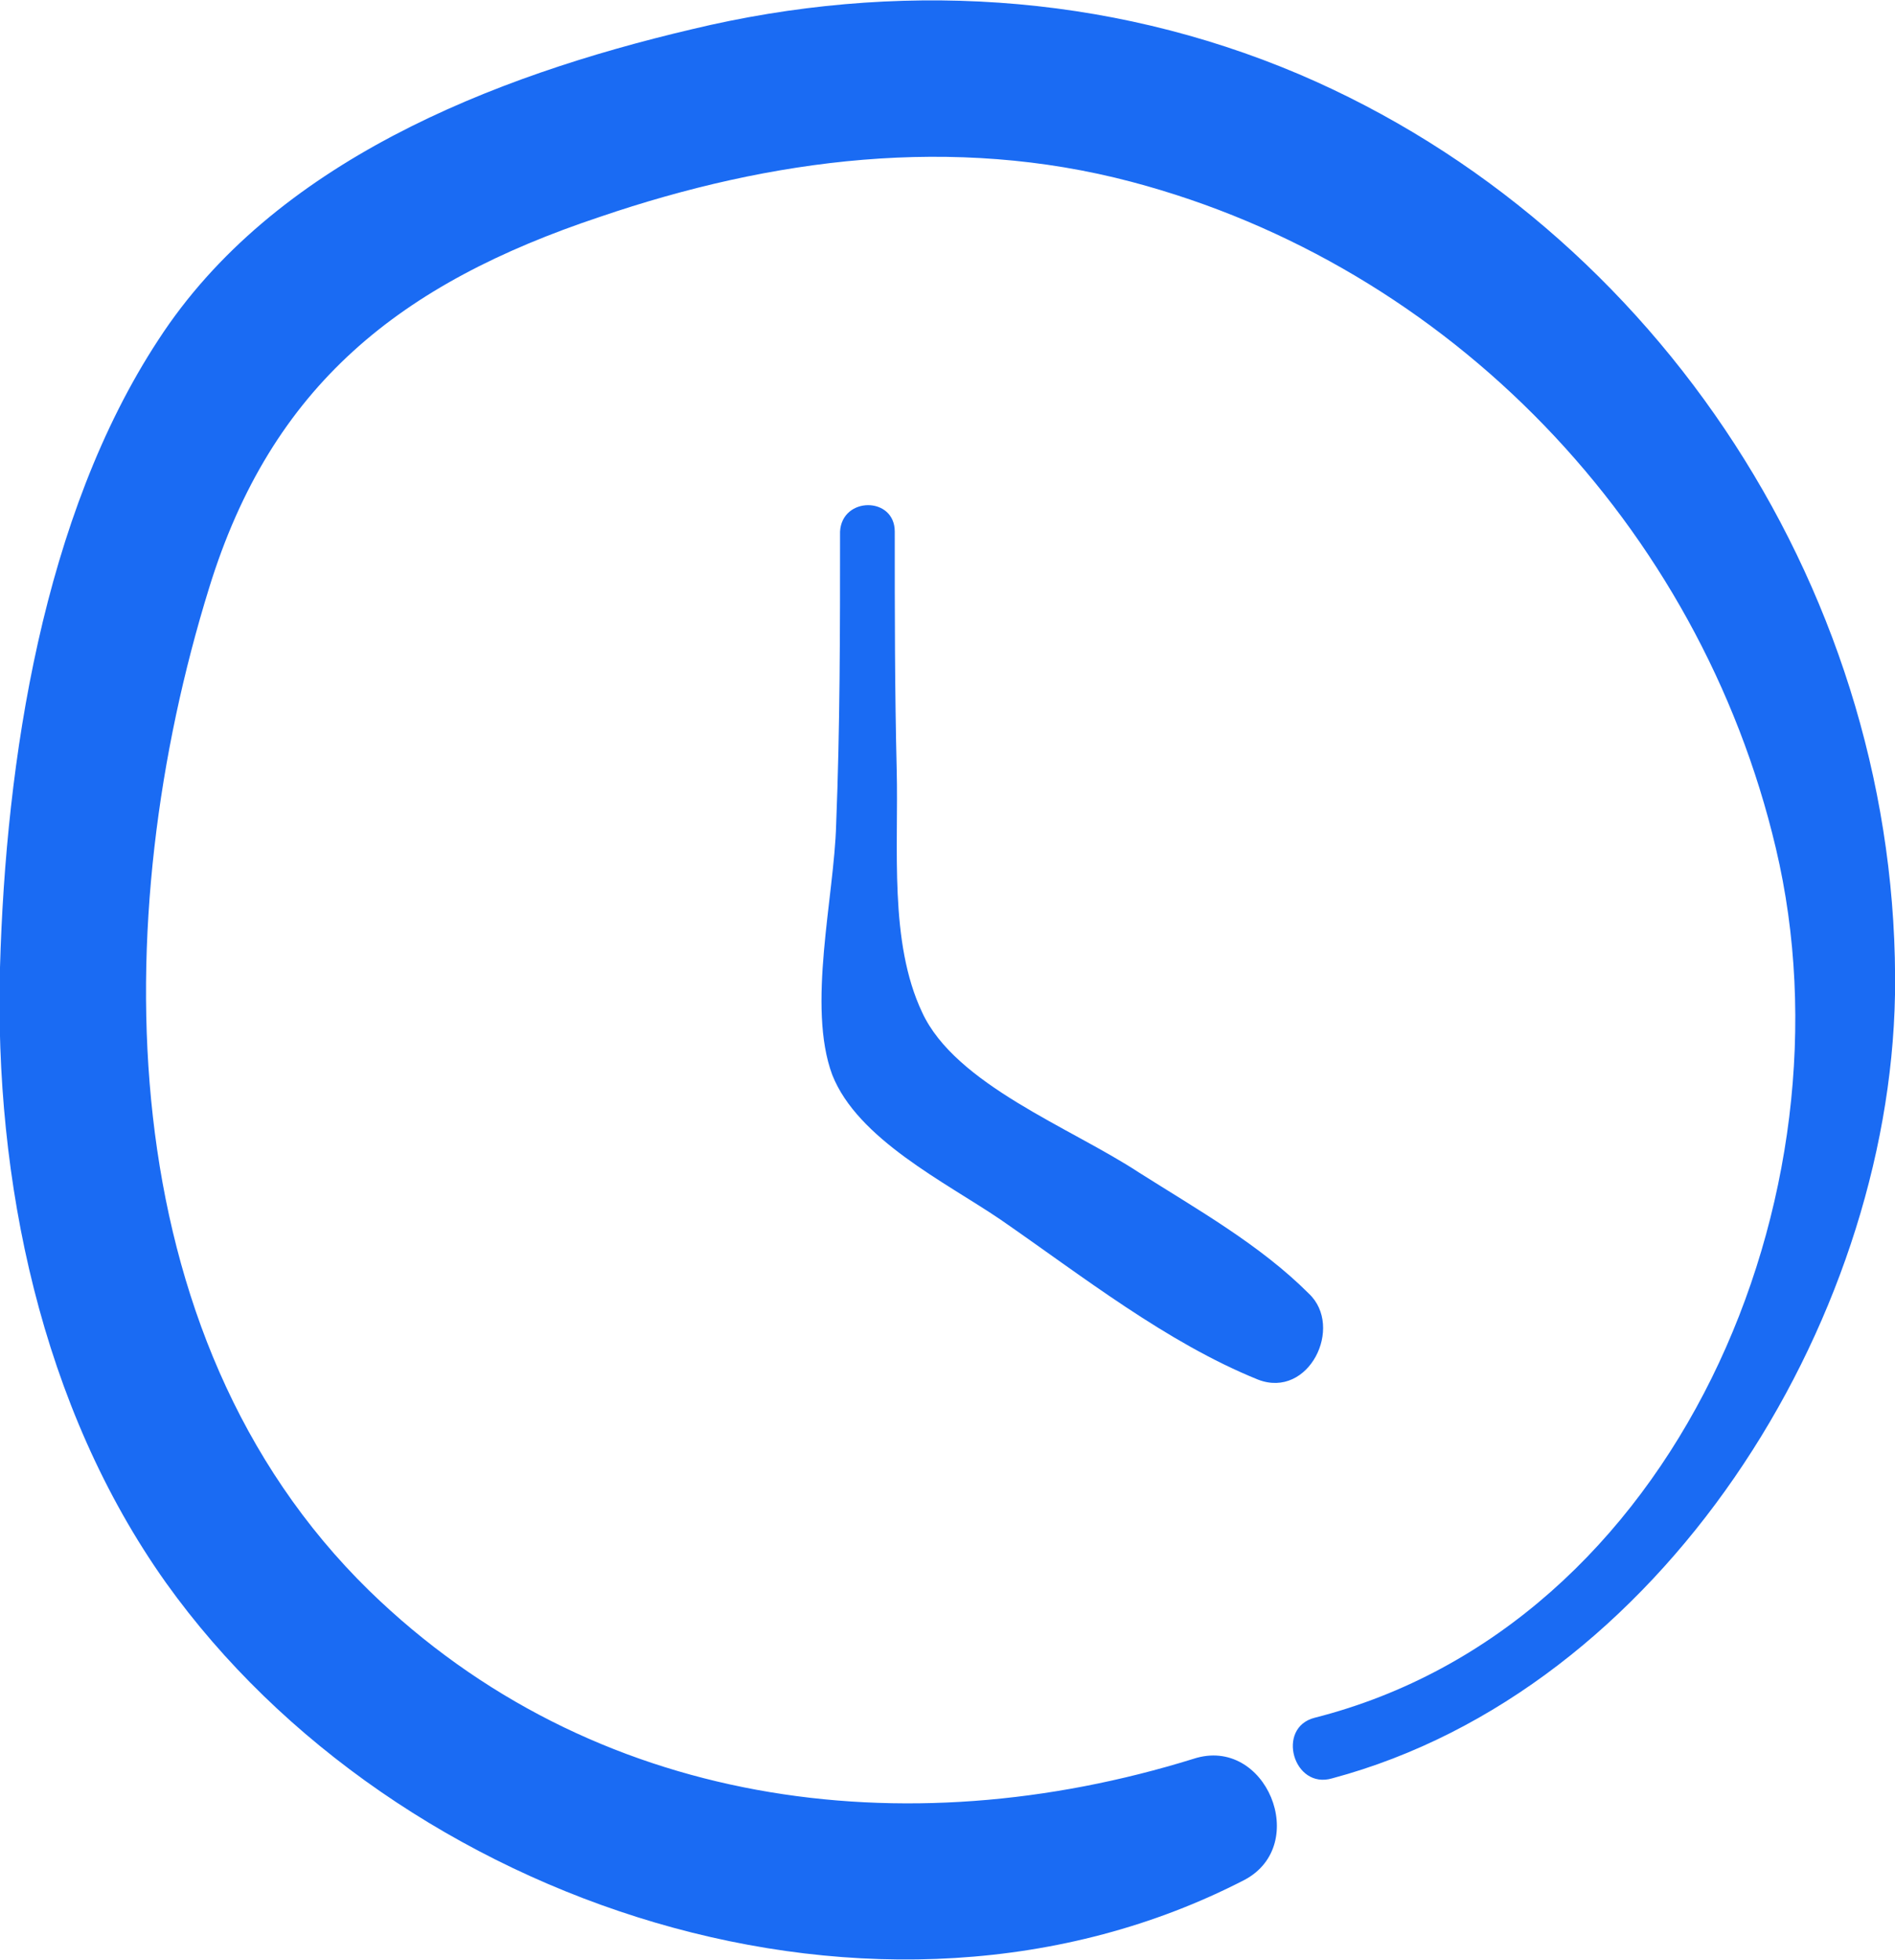 <svg version="1.1" xmlns="http://www.w3.org/2000/svg" xmlns:xlink="http://www.w3.org/1999/xlink" x="0px" y="0px" width="97px"
height="100.3px" viewBox="0 0 97 100.3" style="enable-background:new 0 0 97 100.3;" xml:space="preserve">
<path fill="#1A6BF3" d="M68.2,91C85,86.5,96.7,67.8,97,50.9c0.3-20.2-12-39.2-30.5-47.1C56.6-0.4,45.8-1,35.4,1.5
C25.2,3.9,14,8.3,8.1,17.4c-5.9,9-7.8,21.5-8.1,32.1C-0.3,60.4,2.1,72,8.5,81c11.8,16.5,36.6,24.8,55.2,15.2
c3.4-1.8,1.1-7.4-2.6-6.2c-14.8,4.6-30.8,2.5-42.2-8.6C5.5,68.3,5.5,46.9,10.7,30.1c3.2-10.4,9.8-15.6,20-19
c8.8-3,18.1-4.2,27.2-1.8C74.2,13.6,87,26.9,90.9,43.4c4.2,17.7-5.1,39.8-23.6,44.5C65.3,88.4,66.2,91.6,68.2,91L68.2,91z"/>
<path fill="#1A6BF3" d="M43,27.2c0,5,0,10-0.2,15c-0.1,3.7-1.5,9.3-0.2,12.8c1.3,3.3,5.8,5.5,8.6,7.4c4.2,2.9,8.5,6.3,13.2,8.2
c2.6,1,4.4-2.7,2.6-4.4c-2.5-2.5-5.7-4.3-8.7-6.2c-3.5-2.3-9.4-4.5-11.1-8.2c-1.7-3.6-1.2-8.4-1.3-12.4c-0.1-4.1-0.1-8.1-0.1-12.2
C45.8,25.4,43.1,25.4,43,27.2L43,27.2z"/>
</svg>
